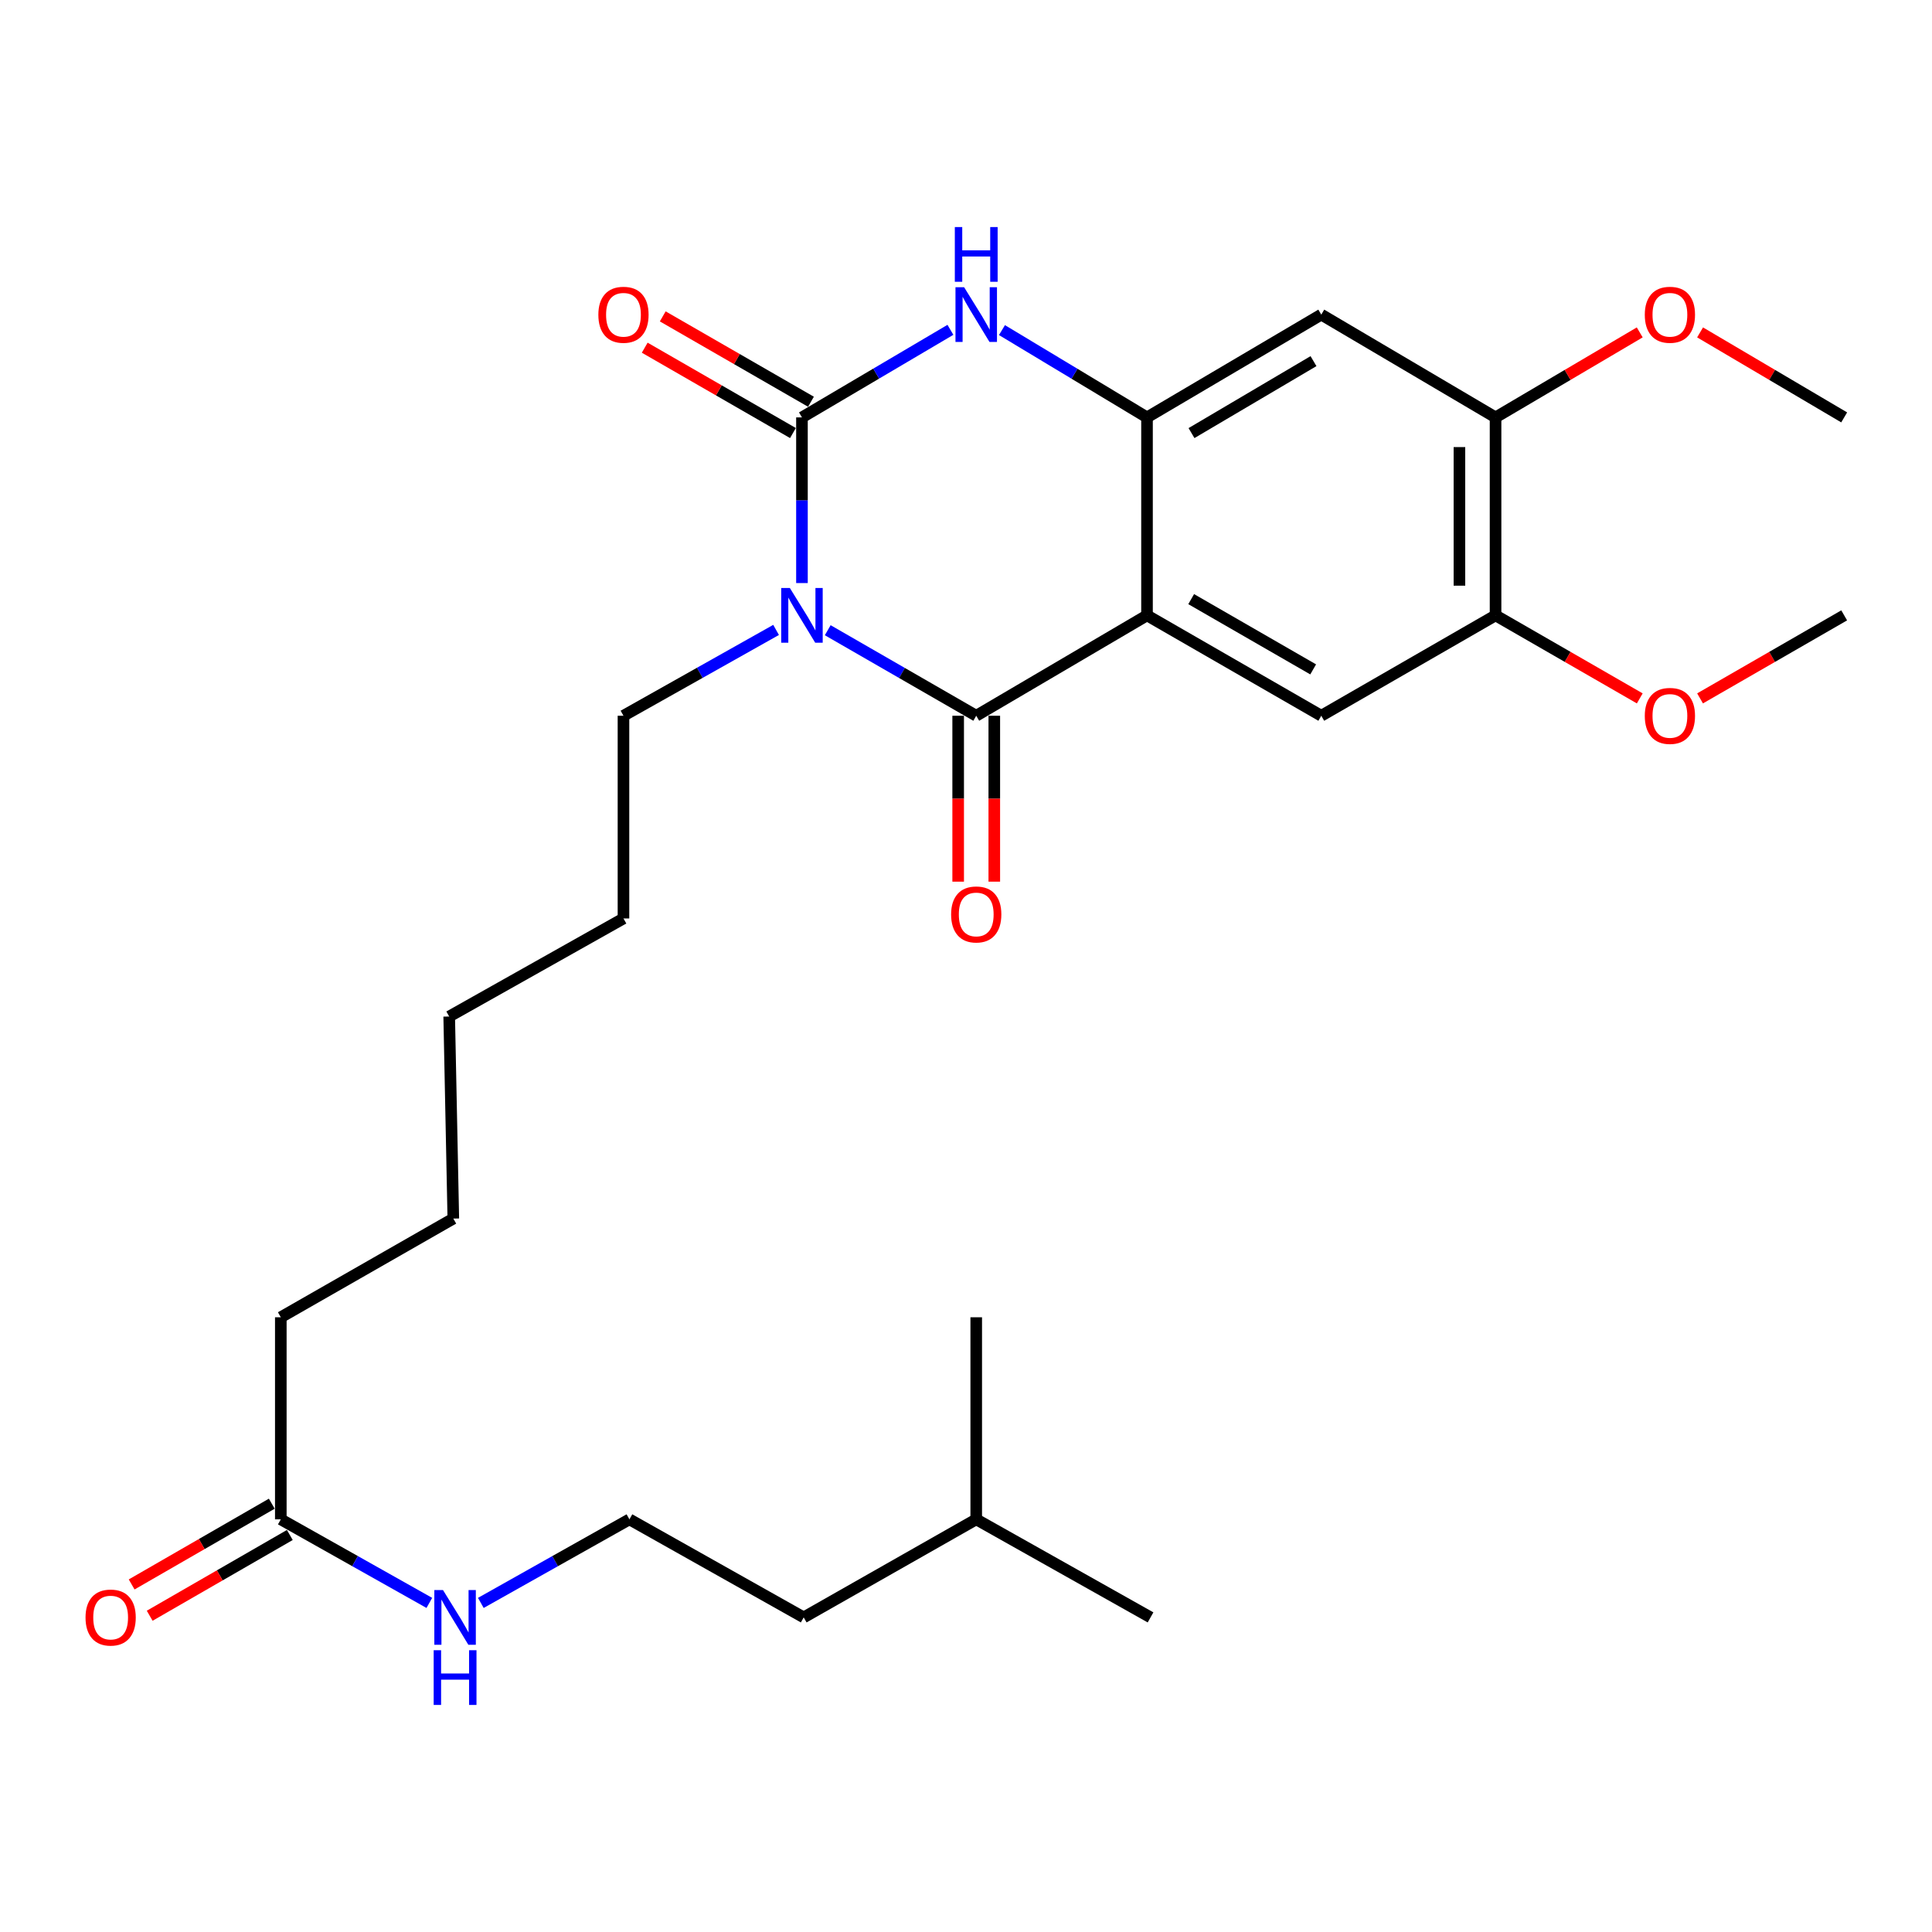 <?xml version='1.0' encoding='iso-8859-1'?>
<svg version='1.1' baseProfile='full'
              xmlns='http://www.w3.org/2000/svg'
                      xmlns:rdkit='http://www.rdkit.org/xml'
                      xmlns:xlink='http://www.w3.org/1999/xlink'
                  xml:space='preserve'
width='1000px' height='1000px' viewBox='0 0 1000 1000'>
<!-- END OF HEADER -->
<rect style='opacity:1.0;fill:#FFFFFF;stroke:none' width='1000' height='1000' x='0' y='0'> </rect>
<path class='bond-0' d='M 428.434,326.199 L 466.865,348.335' style='fill:none;fill-rule:evenodd;stroke:#0000FF;stroke-width:6px;stroke-linecap:butt;stroke-linejoin:miter;stroke-opacity:1' />
<path class='bond-0' d='M 466.865,348.335 L 505.295,370.471' style='fill:none;fill-rule:evenodd;stroke:#000000;stroke-width:6px;stroke-linecap:butt;stroke-linejoin:miter;stroke-opacity:1' />
<path class='bond-1' d='M 415.092,301.792 L 415.092,258.917' style='fill:none;fill-rule:evenodd;stroke:#0000FF;stroke-width:6px;stroke-linecap:butt;stroke-linejoin:miter;stroke-opacity:1' />
<path class='bond-1' d='M 415.092,258.917 L 415.092,216.043' style='fill:none;fill-rule:evenodd;stroke:#000000;stroke-width:6px;stroke-linecap:butt;stroke-linejoin:miter;stroke-opacity:1' />
<path class='bond-13' d='M 401.702,326.044 L 362.205,348.257' style='fill:none;fill-rule:evenodd;stroke:#0000FF;stroke-width:6px;stroke-linecap:butt;stroke-linejoin:miter;stroke-opacity:1' />
<path class='bond-13' d='M 362.205,348.257 L 322.708,370.471' style='fill:none;fill-rule:evenodd;stroke:#000000;stroke-width:6px;stroke-linecap:butt;stroke-linejoin:miter;stroke-opacity:1' />
<path class='bond-2' d='M 505.295,370.471 L 593.691,318.513' style='fill:none;fill-rule:evenodd;stroke:#000000;stroke-width:6px;stroke-linecap:butt;stroke-linejoin:miter;stroke-opacity:1' />
<path class='bond-10' d='M 495.947,370.471 L 495.947,413.407' style='fill:none;fill-rule:evenodd;stroke:#000000;stroke-width:6px;stroke-linecap:butt;stroke-linejoin:miter;stroke-opacity:1' />
<path class='bond-10' d='M 495.947,413.407 L 495.947,456.343' style='fill:none;fill-rule:evenodd;stroke:#FF0000;stroke-width:6px;stroke-linecap:butt;stroke-linejoin:miter;stroke-opacity:1' />
<path class='bond-10' d='M 514.644,370.471 L 514.644,413.407' style='fill:none;fill-rule:evenodd;stroke:#000000;stroke-width:6px;stroke-linecap:butt;stroke-linejoin:miter;stroke-opacity:1' />
<path class='bond-10' d='M 514.644,413.407 L 514.644,456.343' style='fill:none;fill-rule:evenodd;stroke:#FF0000;stroke-width:6px;stroke-linecap:butt;stroke-linejoin:miter;stroke-opacity:1' />
<path class='bond-4' d='M 415.092,216.043 L 453.515,193.38' style='fill:none;fill-rule:evenodd;stroke:#000000;stroke-width:6px;stroke-linecap:butt;stroke-linejoin:miter;stroke-opacity:1' />
<path class='bond-4' d='M 453.515,193.38 L 491.937,170.718' style='fill:none;fill-rule:evenodd;stroke:#0000FF;stroke-width:6px;stroke-linecap:butt;stroke-linejoin:miter;stroke-opacity:1' />
<path class='bond-9' d='M 419.757,207.942 L 381.398,185.85' style='fill:none;fill-rule:evenodd;stroke:#000000;stroke-width:6px;stroke-linecap:butt;stroke-linejoin:miter;stroke-opacity:1' />
<path class='bond-9' d='M 381.398,185.85 L 343.038,163.759' style='fill:none;fill-rule:evenodd;stroke:#FF0000;stroke-width:6px;stroke-linecap:butt;stroke-linejoin:miter;stroke-opacity:1' />
<path class='bond-9' d='M 410.427,224.144 L 372.067,202.053' style='fill:none;fill-rule:evenodd;stroke:#000000;stroke-width:6px;stroke-linecap:butt;stroke-linejoin:miter;stroke-opacity:1' />
<path class='bond-9' d='M 372.067,202.053 L 333.707,179.962' style='fill:none;fill-rule:evenodd;stroke:#FF0000;stroke-width:6px;stroke-linecap:butt;stroke-linejoin:miter;stroke-opacity:1' />
<path class='bond-5' d='M 593.691,318.513 L 683.894,370.471' style='fill:none;fill-rule:evenodd;stroke:#000000;stroke-width:6px;stroke-linecap:butt;stroke-linejoin:miter;stroke-opacity:1' />
<path class='bond-5' d='M 616.554,310.105 L 679.696,346.475' style='fill:none;fill-rule:evenodd;stroke:#000000;stroke-width:6px;stroke-linecap:butt;stroke-linejoin:miter;stroke-opacity:1' />
<path class='bond-28' d='M 593.691,318.513 L 593.691,216.043' style='fill:none;fill-rule:evenodd;stroke:#000000;stroke-width:6px;stroke-linecap:butt;stroke-linejoin:miter;stroke-opacity:1' />
<path class='bond-3' d='M 593.691,216.043 L 556.153,193.449' style='fill:none;fill-rule:evenodd;stroke:#000000;stroke-width:6px;stroke-linecap:butt;stroke-linejoin:miter;stroke-opacity:1' />
<path class='bond-3' d='M 556.153,193.449 L 518.615,170.856' style='fill:none;fill-rule:evenodd;stroke:#0000FF;stroke-width:6px;stroke-linecap:butt;stroke-linejoin:miter;stroke-opacity:1' />
<path class='bond-6' d='M 593.691,216.043 L 683.894,162.839' style='fill:none;fill-rule:evenodd;stroke:#000000;stroke-width:6px;stroke-linecap:butt;stroke-linejoin:miter;stroke-opacity:1' />
<path class='bond-6' d='M 616.72,224.167 L 679.863,186.924' style='fill:none;fill-rule:evenodd;stroke:#000000;stroke-width:6px;stroke-linecap:butt;stroke-linejoin:miter;stroke-opacity:1' />
<path class='bond-7' d='M 683.894,370.471 L 774.097,318.513' style='fill:none;fill-rule:evenodd;stroke:#000000;stroke-width:6px;stroke-linecap:butt;stroke-linejoin:miter;stroke-opacity:1' />
<path class='bond-8' d='M 683.894,162.839 L 774.097,216.043' style='fill:none;fill-rule:evenodd;stroke:#000000;stroke-width:6px;stroke-linecap:butt;stroke-linejoin:miter;stroke-opacity:1' />
<path class='bond-15' d='M 774.097,318.513 L 811.418,340' style='fill:none;fill-rule:evenodd;stroke:#000000;stroke-width:6px;stroke-linecap:butt;stroke-linejoin:miter;stroke-opacity:1' />
<path class='bond-15' d='M 811.418,340 L 848.739,361.487' style='fill:none;fill-rule:evenodd;stroke:#FF0000;stroke-width:6px;stroke-linecap:butt;stroke-linejoin:miter;stroke-opacity:1' />
<path class='bond-29' d='M 774.097,318.513 L 774.097,216.043' style='fill:none;fill-rule:evenodd;stroke:#000000;stroke-width:6px;stroke-linecap:butt;stroke-linejoin:miter;stroke-opacity:1' />
<path class='bond-29' d='M 755.4,303.143 L 755.4,231.413' style='fill:none;fill-rule:evenodd;stroke:#000000;stroke-width:6px;stroke-linecap:butt;stroke-linejoin:miter;stroke-opacity:1' />
<path class='bond-16' d='M 774.097,216.043 L 811.41,194.045' style='fill:none;fill-rule:evenodd;stroke:#000000;stroke-width:6px;stroke-linecap:butt;stroke-linejoin:miter;stroke-opacity:1' />
<path class='bond-16' d='M 811.41,194.045 L 848.723,172.047' style='fill:none;fill-rule:evenodd;stroke:#FF0000;stroke-width:6px;stroke-linecap:butt;stroke-linejoin:miter;stroke-opacity:1' />
<path class='bond-11' d='M 145.345,786.409 L 145.345,681.819' style='fill:none;fill-rule:evenodd;stroke:#000000;stroke-width:6px;stroke-linecap:butt;stroke-linejoin:miter;stroke-opacity:1' />
<path class='bond-12' d='M 140.677,778.309 L 104.411,799.207' style='fill:none;fill-rule:evenodd;stroke:#000000;stroke-width:6px;stroke-linecap:butt;stroke-linejoin:miter;stroke-opacity:1' />
<path class='bond-12' d='M 104.411,799.207 L 68.144,820.105' style='fill:none;fill-rule:evenodd;stroke:#FF0000;stroke-width:6px;stroke-linecap:butt;stroke-linejoin:miter;stroke-opacity:1' />
<path class='bond-12' d='M 150.012,794.509 L 113.746,815.407' style='fill:none;fill-rule:evenodd;stroke:#000000;stroke-width:6px;stroke-linecap:butt;stroke-linejoin:miter;stroke-opacity:1' />
<path class='bond-12' d='M 113.746,815.407 L 77.48,836.305' style='fill:none;fill-rule:evenodd;stroke:#FF0000;stroke-width:6px;stroke-linecap:butt;stroke-linejoin:miter;stroke-opacity:1' />
<path class='bond-14' d='M 145.345,786.409 L 183.782,808.036' style='fill:none;fill-rule:evenodd;stroke:#000000;stroke-width:6px;stroke-linecap:butt;stroke-linejoin:miter;stroke-opacity:1' />
<path class='bond-14' d='M 183.782,808.036 L 222.22,829.662' style='fill:none;fill-rule:evenodd;stroke:#0000FF;stroke-width:6px;stroke-linecap:butt;stroke-linejoin:miter;stroke-opacity:1' />
<path class='bond-23' d='M 322.708,370.471 L 322.708,475.393' style='fill:none;fill-rule:evenodd;stroke:#000000;stroke-width:6px;stroke-linecap:butt;stroke-linejoin:miter;stroke-opacity:1' />
<path class='bond-17' d='M 248.876,829.665 L 287.334,808.037' style='fill:none;fill-rule:evenodd;stroke:#0000FF;stroke-width:6px;stroke-linecap:butt;stroke-linejoin:miter;stroke-opacity:1' />
<path class='bond-17' d='M 287.334,808.037 L 325.793,786.409' style='fill:none;fill-rule:evenodd;stroke:#000000;stroke-width:6px;stroke-linecap:butt;stroke-linejoin:miter;stroke-opacity:1' />
<path class='bond-22' d='M 879.945,361.483 L 917.245,339.998' style='fill:none;fill-rule:evenodd;stroke:#FF0000;stroke-width:6px;stroke-linecap:butt;stroke-linejoin:miter;stroke-opacity:1' />
<path class='bond-22' d='M 917.245,339.998 L 954.545,318.513' style='fill:none;fill-rule:evenodd;stroke:#000000;stroke-width:6px;stroke-linecap:butt;stroke-linejoin:miter;stroke-opacity:1' />
<path class='bond-21' d='M 879.96,172.051 L 917.253,194.047' style='fill:none;fill-rule:evenodd;stroke:#FF0000;stroke-width:6px;stroke-linecap:butt;stroke-linejoin:miter;stroke-opacity:1' />
<path class='bond-21' d='M 917.253,194.047 L 954.545,216.043' style='fill:none;fill-rule:evenodd;stroke:#000000;stroke-width:6px;stroke-linecap:butt;stroke-linejoin:miter;stroke-opacity:1' />
<path class='bond-19' d='M 325.793,786.409 L 415.996,837.161' style='fill:none;fill-rule:evenodd;stroke:#000000;stroke-width:6px;stroke-linecap:butt;stroke-linejoin:miter;stroke-opacity:1' />
<path class='bond-18' d='M 145.345,681.819 L 234.634,630.734' style='fill:none;fill-rule:evenodd;stroke:#000000;stroke-width:6px;stroke-linecap:butt;stroke-linejoin:miter;stroke-opacity:1' />
<path class='bond-20' d='M 415.996,837.161 L 505.295,786.409' style='fill:none;fill-rule:evenodd;stroke:#000000;stroke-width:6px;stroke-linecap:butt;stroke-linejoin:miter;stroke-opacity:1' />
<path class='bond-26' d='M 505.295,786.409 L 505.295,681.819' style='fill:none;fill-rule:evenodd;stroke:#000000;stroke-width:6px;stroke-linecap:butt;stroke-linejoin:miter;stroke-opacity:1' />
<path class='bond-27' d='M 505.295,786.409 L 595.519,837.161' style='fill:none;fill-rule:evenodd;stroke:#000000;stroke-width:6px;stroke-linecap:butt;stroke-linejoin:miter;stroke-opacity:1' />
<path class='bond-25' d='M 322.708,475.393 L 232.504,526.145' style='fill:none;fill-rule:evenodd;stroke:#000000;stroke-width:6px;stroke-linecap:butt;stroke-linejoin:miter;stroke-opacity:1' />
<path class='bond-24' d='M 234.634,630.734 L 232.504,526.145' style='fill:none;fill-rule:evenodd;stroke:#000000;stroke-width:6px;stroke-linecap:butt;stroke-linejoin:miter;stroke-opacity:1' />
<path  class='atom-0' d='M 408.832 304.353
L 418.112 319.353
Q 419.032 320.833, 420.512 323.513
Q 421.992 326.193, 422.072 326.353
L 422.072 304.353
L 425.832 304.353
L 425.832 332.673
L 421.952 332.673
L 411.992 316.273
Q 410.832 314.353, 409.592 312.153
Q 408.392 309.953, 408.032 309.273
L 408.032 332.673
L 404.352 332.673
L 404.352 304.353
L 408.832 304.353
' fill='#0000FF'/>
<path  class='atom-5' d='M 499.035 148.679
L 508.315 163.679
Q 509.235 165.159, 510.715 167.839
Q 512.195 170.519, 512.275 170.679
L 512.275 148.679
L 516.035 148.679
L 516.035 176.999
L 512.155 176.999
L 502.195 160.599
Q 501.035 158.679, 499.795 156.479
Q 498.595 154.279, 498.235 153.599
L 498.235 176.999
L 494.555 176.999
L 494.555 148.679
L 499.035 148.679
' fill='#0000FF'/>
<path  class='atom-5' d='M 494.215 117.527
L 498.055 117.527
L 498.055 129.567
L 512.535 129.567
L 512.535 117.527
L 516.375 117.527
L 516.375 145.847
L 512.535 145.847
L 512.535 132.767
L 498.055 132.767
L 498.055 145.847
L 494.215 145.847
L 494.215 117.527
' fill='#0000FF'/>
<path  class='atom-10' d='M 309.708 162.919
Q 309.708 156.119, 313.068 152.319
Q 316.428 148.519, 322.708 148.519
Q 328.988 148.519, 332.348 152.319
Q 335.708 156.119, 335.708 162.919
Q 335.708 169.799, 332.308 173.719
Q 328.908 177.599, 322.708 177.599
Q 316.468 177.599, 313.068 173.719
Q 309.708 169.839, 309.708 162.919
M 322.708 174.399
Q 327.028 174.399, 329.348 171.519
Q 331.708 168.599, 331.708 162.919
Q 331.708 157.359, 329.348 154.559
Q 327.028 151.719, 322.708 151.719
Q 318.388 151.719, 316.028 154.519
Q 313.708 157.319, 313.708 162.919
Q 313.708 168.639, 316.028 171.519
Q 318.388 174.399, 322.708 174.399
' fill='#FF0000'/>
<path  class='atom-11' d='M 492.295 473.312
Q 492.295 466.512, 495.655 462.712
Q 499.015 458.912, 505.295 458.912
Q 511.575 458.912, 514.935 462.712
Q 518.295 466.512, 518.295 473.312
Q 518.295 480.192, 514.895 484.112
Q 511.495 487.992, 505.295 487.992
Q 499.055 487.992, 495.655 484.112
Q 492.295 480.232, 492.295 473.312
M 505.295 484.792
Q 509.615 484.792, 511.935 481.912
Q 514.295 478.992, 514.295 473.312
Q 514.295 467.752, 511.935 464.952
Q 509.615 462.112, 505.295 462.112
Q 500.975 462.112, 498.615 464.912
Q 496.295 467.712, 496.295 473.312
Q 496.295 479.032, 498.615 481.912
Q 500.975 484.792, 505.295 484.792
' fill='#FF0000'/>
<path  class='atom-13' d='M 44.271 837.241
Q 44.271 830.441, 47.631 826.641
Q 50.991 822.841, 57.271 822.841
Q 63.551 822.841, 66.911 826.641
Q 70.271 830.441, 70.271 837.241
Q 70.271 844.121, 66.871 848.041
Q 63.471 851.921, 57.271 851.921
Q 51.031 851.921, 47.631 848.041
Q 44.271 844.161, 44.271 837.241
M 57.271 848.721
Q 61.591 848.721, 63.911 845.841
Q 66.271 842.921, 66.271 837.241
Q 66.271 831.681, 63.911 828.881
Q 61.591 826.041, 57.271 826.041
Q 52.951 826.041, 50.591 828.841
Q 48.271 831.641, 48.271 837.241
Q 48.271 842.961, 50.591 845.841
Q 52.951 848.721, 57.271 848.721
' fill='#FF0000'/>
<path  class='atom-15' d='M 229.288 823.001
L 238.568 838.001
Q 239.488 839.481, 240.968 842.161
Q 242.448 844.841, 242.528 845.001
L 242.528 823.001
L 246.288 823.001
L 246.288 851.321
L 242.408 851.321
L 232.448 834.921
Q 231.288 833.001, 230.048 830.801
Q 228.848 828.601, 228.488 827.921
L 228.488 851.321
L 224.808 851.321
L 224.808 823.001
L 229.288 823.001
' fill='#0000FF'/>
<path  class='atom-15' d='M 224.468 854.153
L 228.308 854.153
L 228.308 866.193
L 242.788 866.193
L 242.788 854.153
L 246.628 854.153
L 246.628 882.473
L 242.788 882.473
L 242.788 869.393
L 228.308 869.393
L 228.308 882.473
L 224.468 882.473
L 224.468 854.153
' fill='#0000FF'/>
<path  class='atom-16' d='M 851.342 370.551
Q 851.342 363.751, 854.702 359.951
Q 858.062 356.151, 864.342 356.151
Q 870.622 356.151, 873.982 359.951
Q 877.342 363.751, 877.342 370.551
Q 877.342 377.431, 873.942 381.351
Q 870.542 385.231, 864.342 385.231
Q 858.102 385.231, 854.702 381.351
Q 851.342 377.471, 851.342 370.551
M 864.342 382.031
Q 868.662 382.031, 870.982 379.151
Q 873.342 376.231, 873.342 370.551
Q 873.342 364.991, 870.982 362.191
Q 868.662 359.351, 864.342 359.351
Q 860.022 359.351, 857.662 362.151
Q 855.342 364.951, 855.342 370.551
Q 855.342 376.271, 857.662 379.151
Q 860.022 382.031, 864.342 382.031
' fill='#FF0000'/>
<path  class='atom-17' d='M 851.342 162.919
Q 851.342 156.119, 854.702 152.319
Q 858.062 148.519, 864.342 148.519
Q 870.622 148.519, 873.982 152.319
Q 877.342 156.119, 877.342 162.919
Q 877.342 169.799, 873.942 173.719
Q 870.542 177.599, 864.342 177.599
Q 858.102 177.599, 854.702 173.719
Q 851.342 169.839, 851.342 162.919
M 864.342 174.399
Q 868.662 174.399, 870.982 171.519
Q 873.342 168.599, 873.342 162.919
Q 873.342 157.359, 870.982 154.559
Q 868.662 151.719, 864.342 151.719
Q 860.022 151.719, 857.662 154.519
Q 855.342 157.319, 855.342 162.919
Q 855.342 168.639, 857.662 171.519
Q 860.022 174.399, 864.342 174.399
' fill='#FF0000'/>
</svg>
